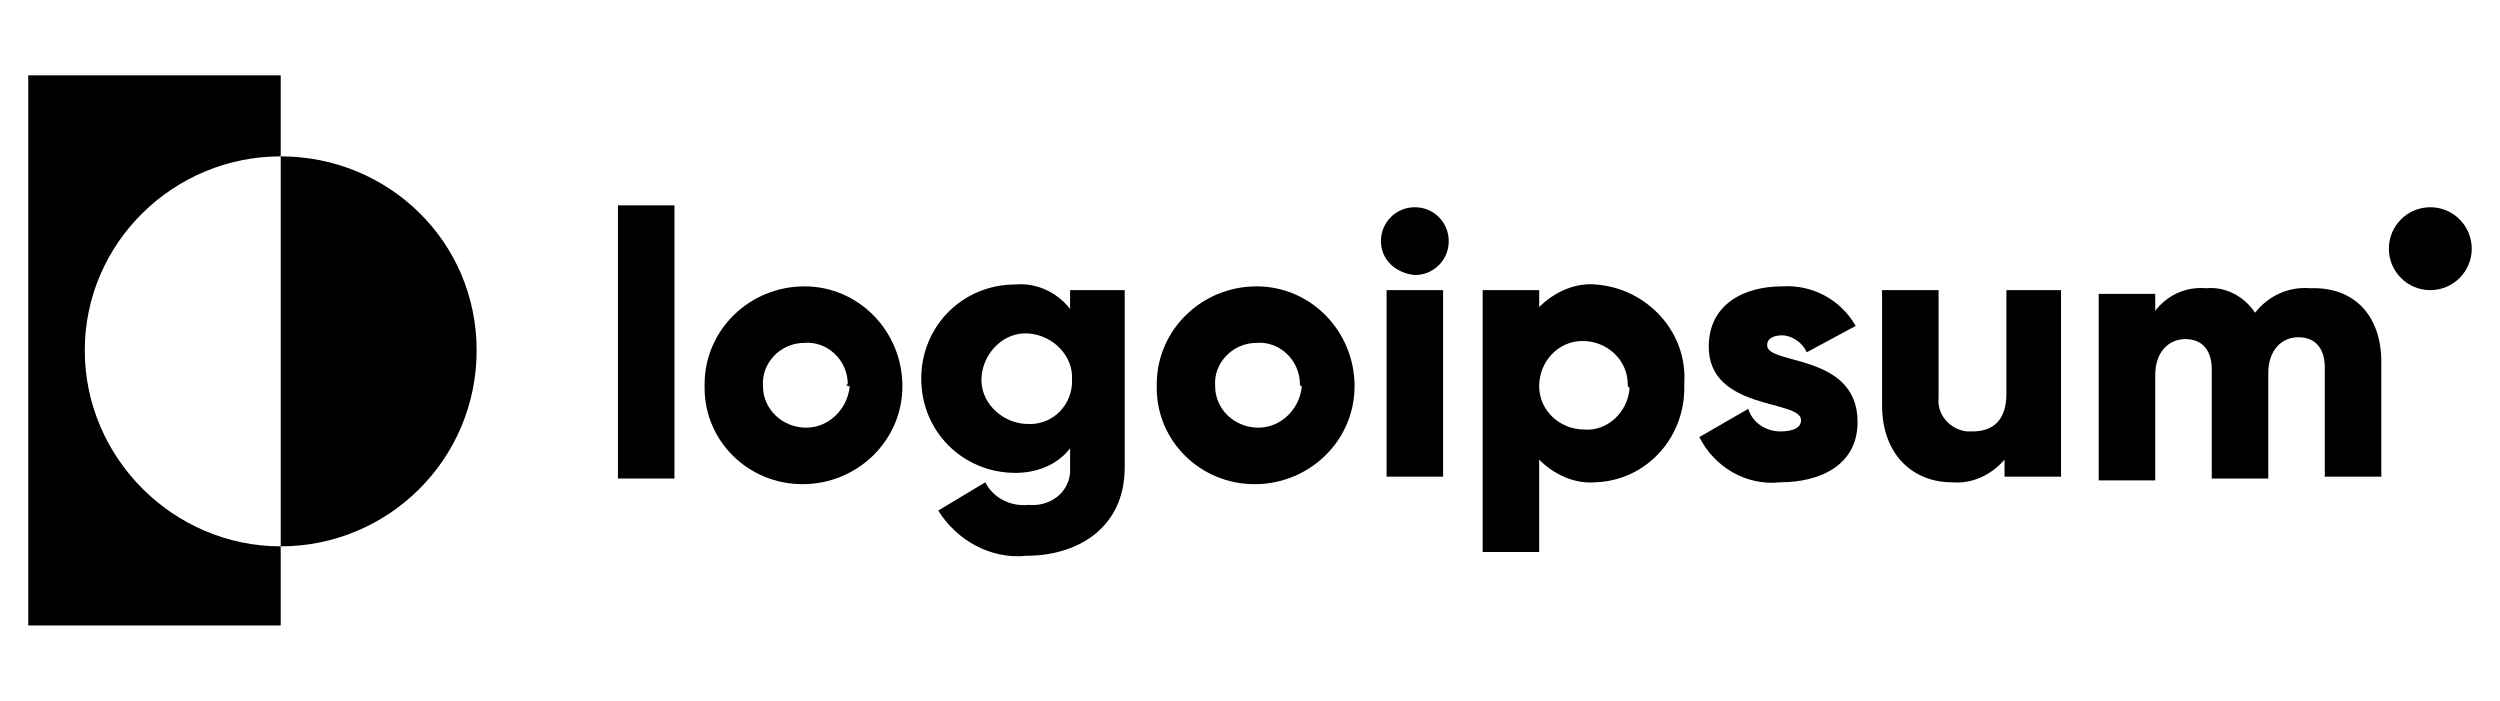 <?xml version="1.0" encoding="utf-8"?>
<!-- Generator: Adobe Illustrator 26.2.1, SVG Export Plug-In . SVG Version: 6.00 Build 0)  -->
<svg version="1.1" id="Layer_1" xmlns="http://www.w3.org/2000/svg" xmlns:xlink="http://www.w3.org/1999/xlink" x="0px" y="0px"
	 viewBox="0 0 132.7 37.2" style="enable-background:new 0 0 132.7 37.2;" xml:space="preserve">
<path d="M32.8,10.9h3v14.5h-3V10.9z"/>
<path d="M37.4,20.4c0-2.9,2.4-5.2,5.3-5.2c2.9,0,5.2,2.4,5.2,5.3s-2.4,5.2-5.3,5.2c0,0,0,0,0,0c-2.9,0-5.2-2.3-5.2-5.1
	C37.4,20.4,37.4,20.4,37.4,20.4z M45,20.4c0-1.3-1.1-2.3-2.3-2.2c-1.3,0-2.3,1.1-2.2,2.3c0,1.2,1,2.2,2.3,2.2c1.2,0,2.2-1,2.3-2.2
	C44.9,20.5,44.9,20.4,45,20.4L45,20.4z"/>
<path d="M59.7,15.4v9.4c0,3.3-2.6,4.7-5.2,4.7c-1.9,0.2-3.7-0.8-4.7-2.4l2.5-1.5c0.4,0.8,1.3,1.3,2.3,1.2c1.1,0.1,2.1-0.6,2.2-1.7
	c0-0.1,0-0.3,0-0.4v-0.9c-0.7,0.9-1.8,1.3-2.9,1.3c-2.8,0-5-2.2-5-5s2.2-5,5-5c1.1-0.1,2.2,0.4,2.9,1.3v-1L59.7,15.4z M56.9,20.2
	c0.1-1.3-1-2.4-2.3-2.5c-1.3-0.1-2.4,1-2.5,2.3s1,2.4,2.3,2.5c0,0,0.1,0,0.1,0c1.2,0.1,2.3-0.8,2.4-2.1
	C56.9,20.3,56.9,20.2,56.9,20.2z"/>
<path d="M61.4,20.4c0-2.9,2.4-5.2,5.3-5.2c2.9,0,5.2,2.4,5.2,5.3s-2.4,5.2-5.3,5.2c0,0,0,0,0,0c-2.9,0-5.2-2.3-5.2-5.1
	C61.4,20.4,61.4,20.4,61.4,20.4z M69,20.4c0-1.3-1.1-2.3-2.3-2.2c-1.3,0-2.3,1.1-2.2,2.3c0,1.2,1,2.2,2.3,2.2c1.2,0,2.2-1,2.3-2.2
	C69,20.5,69,20.4,69,20.4L69,20.4z"/>
<path d="M73.3,12.8c0-1,0.8-1.8,1.8-1.8c1,0,1.8,0.8,1.8,1.8s-0.8,1.8-1.8,1.8l0,0C74.1,14.5,73.3,13.8,73.3,12.8z M73.6,15.4h3v9.9
	h-3V15.4z"/>
<path d="M89.4,20.4c0.1,2.8-2,5.1-4.7,5.2c0,0,0,0,0,0c-1.1,0.1-2.2-0.4-3-1.2v4.9h-3V15.4h3v0.9c0.8-0.8,1.9-1.3,3-1.2
	C87.4,15.3,89.6,17.6,89.4,20.4C89.4,20.4,89.4,20.4,89.4,20.4z M86.4,20.4c0-1.3-1.1-2.3-2.4-2.3s-2.3,1.1-2.3,2.4
	c0,1.3,1.1,2.3,2.4,2.3c1.2,0.1,2.3-0.9,2.4-2.2C86.4,20.5,86.4,20.5,86.4,20.4z"/>
<path d="M98.6,22.4c0,2.3-2,3.2-4.1,3.2c-1.8,0.2-3.5-0.8-4.3-2.4l2.6-1.5c0.2,0.7,0.9,1.2,1.7,1.2c0.7,0,1.1-0.2,1.1-0.6
	c0-1.1-4.9-0.5-4.9-3.9c0-2.2,1.8-3.2,3.9-3.2c1.6-0.1,3.1,0.7,3.9,2.1l-2.6,1.4c-0.2-0.5-0.8-0.9-1.3-0.9c-0.5,0-0.8,0.2-0.8,0.5
	C93.7,19.4,98.6,18.7,98.6,22.4z"/>
<path d="M109.4,15.4v9.9h-3v-0.9c-0.7,0.8-1.7,1.3-2.8,1.2c-2,0-3.7-1.4-3.7-4.1v-6.1h3v5.7c-0.1,0.9,0.6,1.7,1.5,1.8
	c0.1,0,0.2,0,0.3,0c1.1,0,1.8-0.6,1.8-2v-5.5H109.4z"/>
<path d="M126.4,19.2v6.1h-3v-5.8c0-1-0.5-1.6-1.4-1.6s-1.6,0.7-1.6,1.9v5.6h-3v-5.8c0-1-0.5-1.6-1.4-1.6s-1.6,0.7-1.6,1.9v5.6h-3
	v-9.9h3v0.9c0.6-0.8,1.6-1.3,2.7-1.2c1-0.1,2,0.4,2.6,1.3c0.7-0.9,1.8-1.4,2.9-1.3C125,15.2,126.4,16.8,126.4,19.2z"/>
<path d="M14.9,8.3V4H1.5v29.2h13.4V29C9.2,29,4.5,24.3,4.5,18.6S9.2,8.3,14.9,8.3z"/>
<path d="M14.9,8.3V29c5.7,0,10.4-4.6,10.4-10.4S20.6,8.3,14.9,8.3L14.9,8.3z"/>
<circle cx="129" cy="13.2" r="2.2"/>
</svg>
